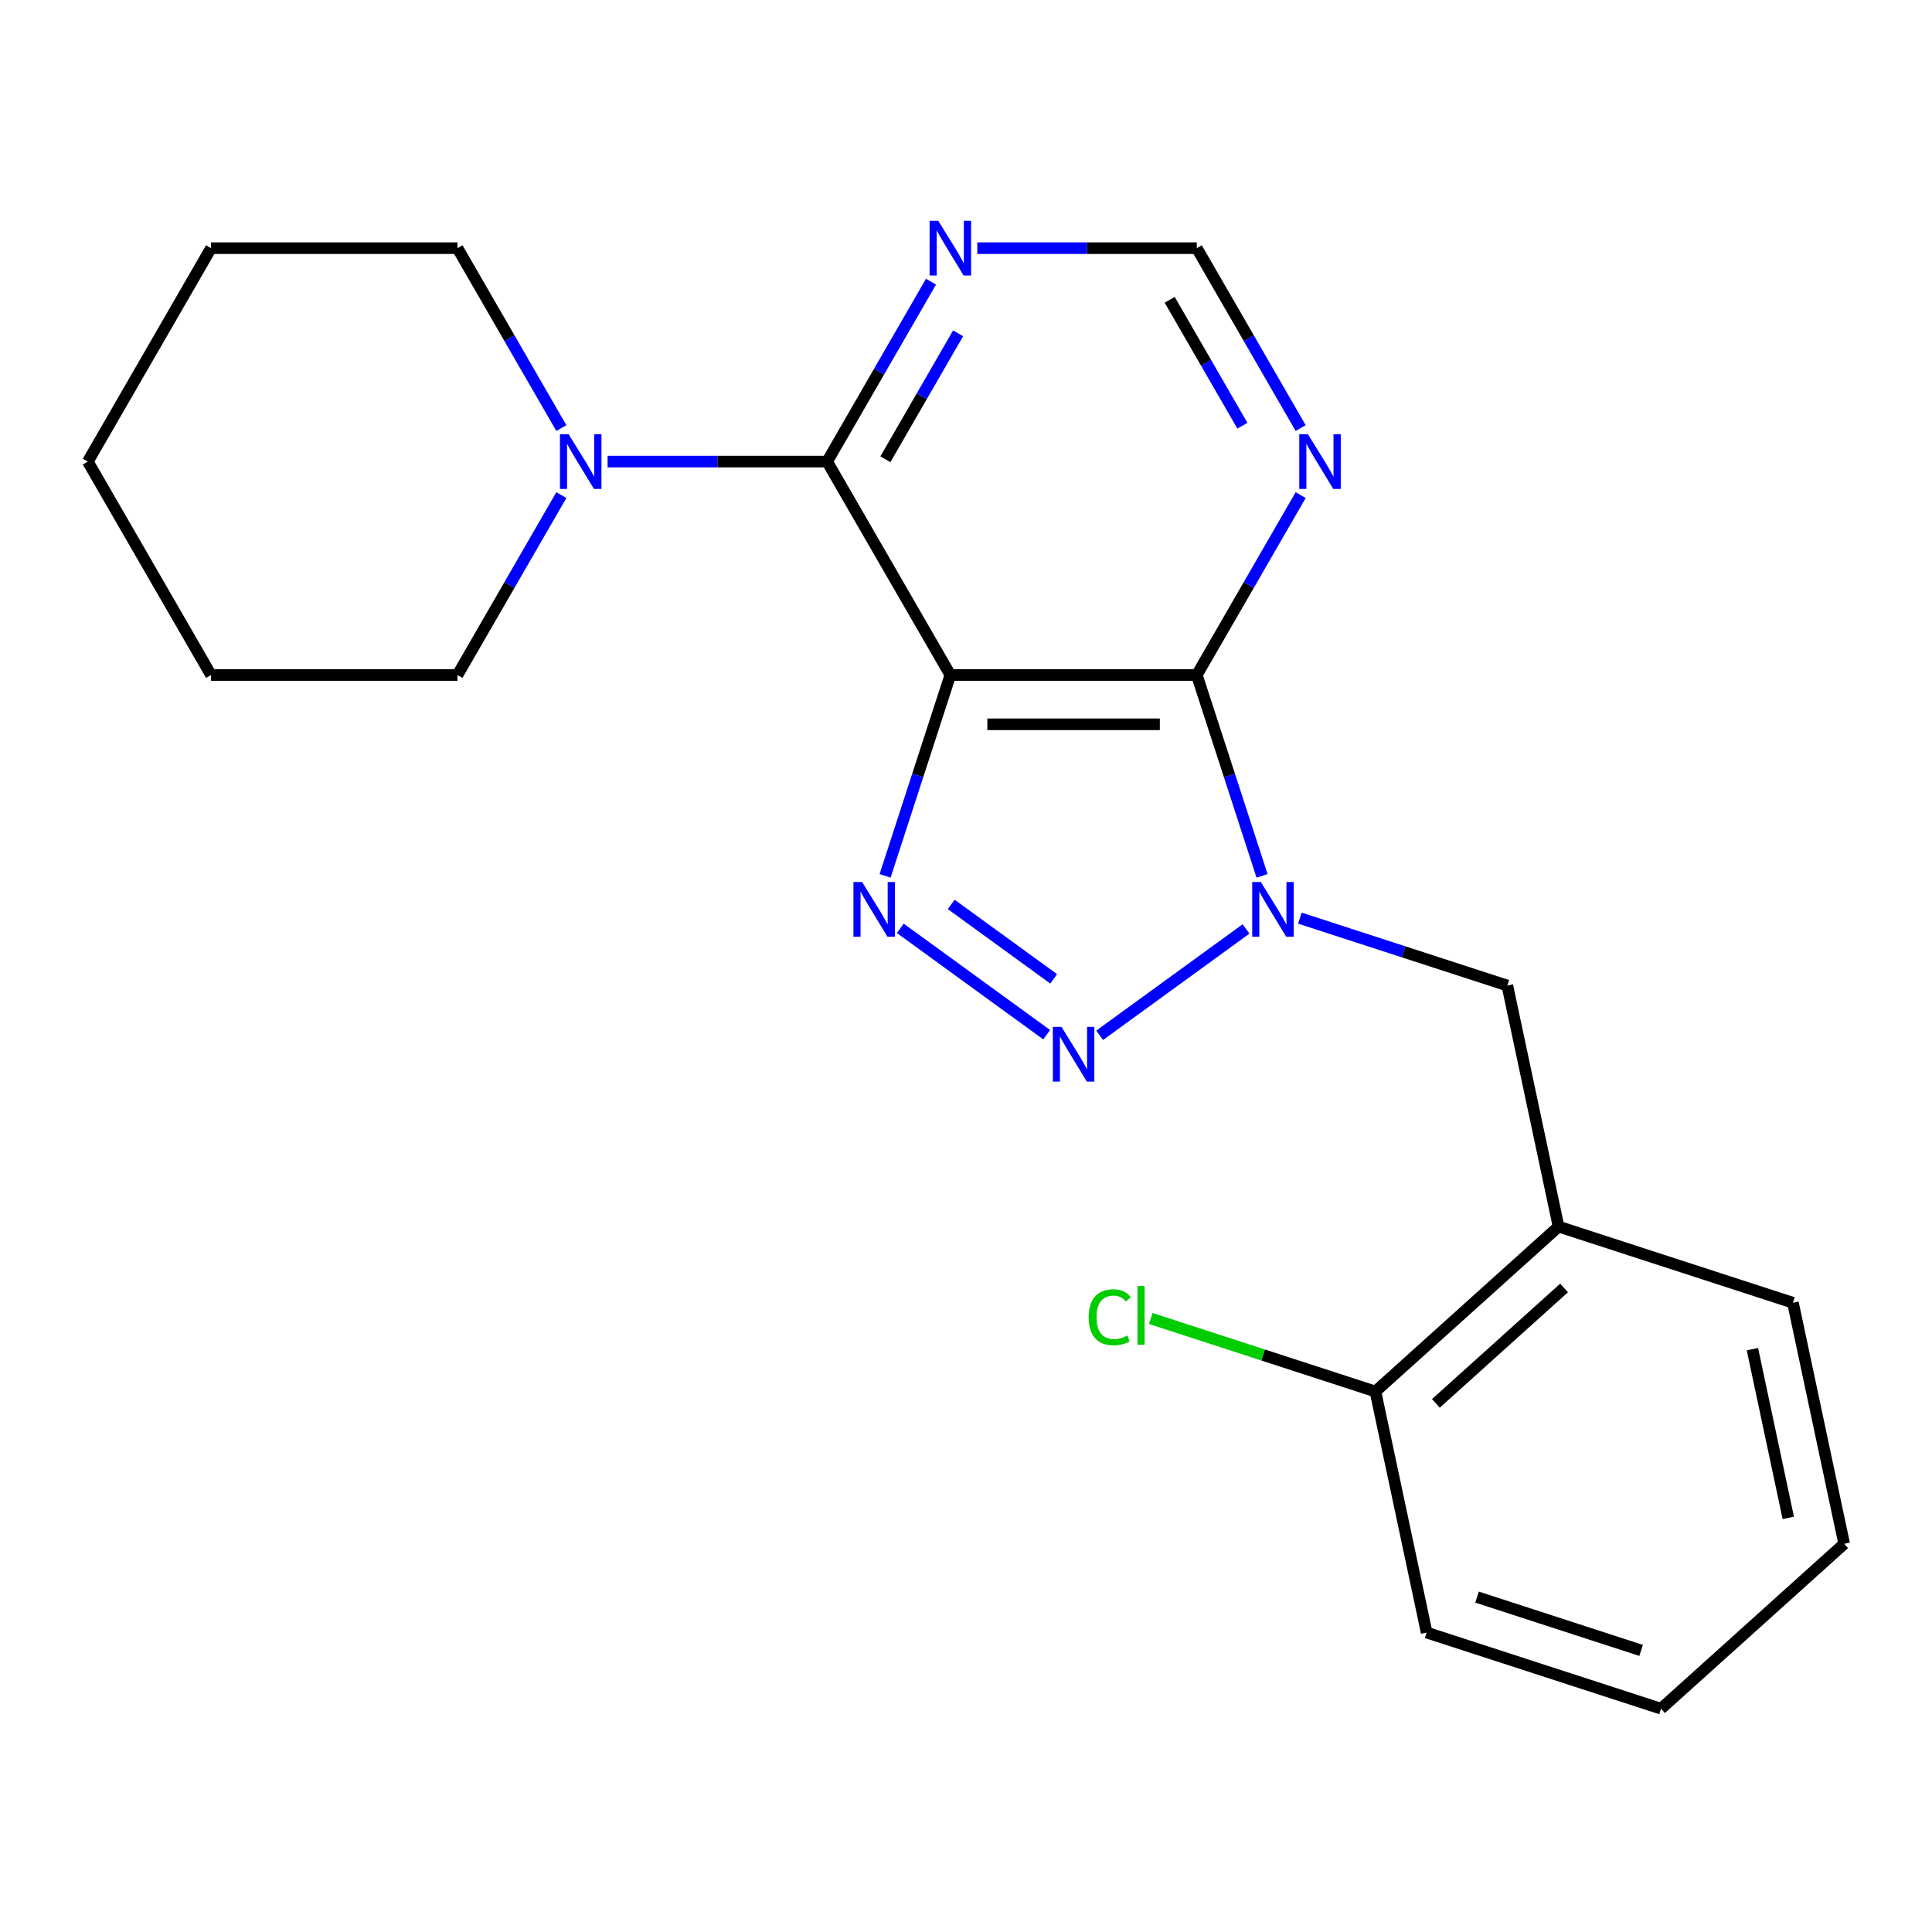<?xml version='1.0' encoding='iso-8859-1'?>
<svg version='1.1' baseProfile='full'
              xmlns='http://www.w3.org/2000/svg'
                      xmlns:rdkit='http://www.rdkit.org/xml'
                      xmlns:xlink='http://www.w3.org/1999/xlink'
                  xml:space='preserve'
width='1000px' height='1000px' viewBox='0 0 1000 1000'>
<!-- END OF HEADER -->
<rect style='opacity:1.0;fill:#FFFFFF;stroke:none' width='1000' height='1000' x='0' y='0'> </rect>
<path class='bond-1' d='M 491.903,349.384 L 619.46,349.384' style='fill:none;fill-rule:evenodd;stroke:#000000;stroke-width:6px;stroke-linecap:butt;stroke-linejoin:miter;stroke-opacity:1' />
<path class='bond-1' d='M 511.037,374.896 L 600.326,374.896' style='fill:none;fill-rule:evenodd;stroke:#000000;stroke-width:6px;stroke-linecap:butt;stroke-linejoin:miter;stroke-opacity:1' />
<path class='bond-3' d='M 491.903,349.384 L 475.013,401.367' style='fill:none;fill-rule:evenodd;stroke:#000000;stroke-width:6px;stroke-linecap:butt;stroke-linejoin:miter;stroke-opacity:1' />
<path class='bond-3' d='M 475.013,401.367 L 458.123,453.349' style='fill:none;fill-rule:evenodd;stroke:#0000FF;stroke-width:6px;stroke-linecap:butt;stroke-linejoin:miter;stroke-opacity:1' />
<path class='bond-4' d='M 491.903,349.384 L 428.125,238.917' style='fill:none;fill-rule:evenodd;stroke:#000000;stroke-width:6px;stroke-linecap:butt;stroke-linejoin:miter;stroke-opacity:1' />
<path class='bond-0' d='M 653.24,453.349 L 636.35,401.367' style='fill:none;fill-rule:evenodd;stroke:#0000FF;stroke-width:6px;stroke-linecap:butt;stroke-linejoin:miter;stroke-opacity:1' />
<path class='bond-0' d='M 636.35,401.367 L 619.46,349.384' style='fill:none;fill-rule:evenodd;stroke:#000000;stroke-width:6px;stroke-linecap:butt;stroke-linejoin:miter;stroke-opacity:1' />
<path class='bond-8' d='M 672.806,475.224 L 726.498,492.669' style='fill:none;fill-rule:evenodd;stroke:#0000FF;stroke-width:6px;stroke-linecap:butt;stroke-linejoin:miter;stroke-opacity:1' />
<path class='bond-8' d='M 726.498,492.669 L 780.191,510.115' style='fill:none;fill-rule:evenodd;stroke:#000000;stroke-width:6px;stroke-linecap:butt;stroke-linejoin:miter;stroke-opacity:1' />
<path class='bond-22' d='M 644.948,480.818 L 569.18,535.867' style='fill:none;fill-rule:evenodd;stroke:#0000FF;stroke-width:6px;stroke-linecap:butt;stroke-linejoin:miter;stroke-opacity:1' />
<path class='bond-5' d='M 619.46,349.384 L 646.341,302.825' style='fill:none;fill-rule:evenodd;stroke:#000000;stroke-width:6px;stroke-linecap:butt;stroke-linejoin:miter;stroke-opacity:1' />
<path class='bond-5' d='M 646.341,302.825 L 673.222,256.266' style='fill:none;fill-rule:evenodd;stroke:#0000FF;stroke-width:6px;stroke-linecap:butt;stroke-linejoin:miter;stroke-opacity:1' />
<path class='bond-2' d='M 541.753,535.554 L 465.984,480.505' style='fill:none;fill-rule:evenodd;stroke:#0000FF;stroke-width:6px;stroke-linecap:butt;stroke-linejoin:miter;stroke-opacity:1' />
<path class='bond-2' d='M 545.383,506.658 L 492.345,468.123' style='fill:none;fill-rule:evenodd;stroke:#0000FF;stroke-width:6px;stroke-linecap:butt;stroke-linejoin:miter;stroke-opacity:1' />
<path class='bond-6' d='M 428.125,238.917 L 371.311,238.917' style='fill:none;fill-rule:evenodd;stroke:#000000;stroke-width:6px;stroke-linecap:butt;stroke-linejoin:miter;stroke-opacity:1' />
<path class='bond-6' d='M 371.311,238.917 L 314.497,238.917' style='fill:none;fill-rule:evenodd;stroke:#0000FF;stroke-width:6px;stroke-linecap:butt;stroke-linejoin:miter;stroke-opacity:1' />
<path class='bond-7' d='M 428.125,238.917 L 455.006,192.358' style='fill:none;fill-rule:evenodd;stroke:#000000;stroke-width:6px;stroke-linecap:butt;stroke-linejoin:miter;stroke-opacity:1' />
<path class='bond-7' d='M 455.006,192.358 L 481.887,145.799' style='fill:none;fill-rule:evenodd;stroke:#0000FF;stroke-width:6px;stroke-linecap:butt;stroke-linejoin:miter;stroke-opacity:1' />
<path class='bond-7' d='M 458.283,237.705 L 477.099,205.113' style='fill:none;fill-rule:evenodd;stroke:#000000;stroke-width:6px;stroke-linecap:butt;stroke-linejoin:miter;stroke-opacity:1' />
<path class='bond-7' d='M 477.099,205.113 L 495.916,172.522' style='fill:none;fill-rule:evenodd;stroke:#0000FF;stroke-width:6px;stroke-linecap:butt;stroke-linejoin:miter;stroke-opacity:1' />
<path class='bond-23' d='M 673.222,221.568 L 646.341,175.009' style='fill:none;fill-rule:evenodd;stroke:#0000FF;stroke-width:6px;stroke-linecap:butt;stroke-linejoin:miter;stroke-opacity:1' />
<path class='bond-23' d='M 646.341,175.009 L 619.46,128.45' style='fill:none;fill-rule:evenodd;stroke:#000000;stroke-width:6px;stroke-linecap:butt;stroke-linejoin:miter;stroke-opacity:1' />
<path class='bond-23' d='M 643.064,220.356 L 624.247,187.764' style='fill:none;fill-rule:evenodd;stroke:#0000FF;stroke-width:6px;stroke-linecap:butt;stroke-linejoin:miter;stroke-opacity:1' />
<path class='bond-23' d='M 624.247,187.764 L 605.431,155.173' style='fill:none;fill-rule:evenodd;stroke:#000000;stroke-width:6px;stroke-linecap:butt;stroke-linejoin:miter;stroke-opacity:1' />
<path class='bond-13' d='M 290.552,221.568 L 263.671,175.009' style='fill:none;fill-rule:evenodd;stroke:#0000FF;stroke-width:6px;stroke-linecap:butt;stroke-linejoin:miter;stroke-opacity:1' />
<path class='bond-13' d='M 263.671,175.009 L 236.79,128.45' style='fill:none;fill-rule:evenodd;stroke:#000000;stroke-width:6px;stroke-linecap:butt;stroke-linejoin:miter;stroke-opacity:1' />
<path class='bond-14' d='M 290.552,256.266 L 263.671,302.825' style='fill:none;fill-rule:evenodd;stroke:#0000FF;stroke-width:6px;stroke-linecap:butt;stroke-linejoin:miter;stroke-opacity:1' />
<path class='bond-14' d='M 263.671,302.825 L 236.79,349.384' style='fill:none;fill-rule:evenodd;stroke:#000000;stroke-width:6px;stroke-linecap:butt;stroke-linejoin:miter;stroke-opacity:1' />
<path class='bond-10' d='M 505.832,128.45 L 562.646,128.45' style='fill:none;fill-rule:evenodd;stroke:#0000FF;stroke-width:6px;stroke-linecap:butt;stroke-linejoin:miter;stroke-opacity:1' />
<path class='bond-10' d='M 562.646,128.45 L 619.46,128.45' style='fill:none;fill-rule:evenodd;stroke:#000000;stroke-width:6px;stroke-linecap:butt;stroke-linejoin:miter;stroke-opacity:1' />
<path class='bond-9' d='M 780.191,510.115 L 806.711,634.885' style='fill:none;fill-rule:evenodd;stroke:#000000;stroke-width:6px;stroke-linecap:butt;stroke-linejoin:miter;stroke-opacity:1' />
<path class='bond-11' d='M 806.711,634.885 L 711.918,720.237' style='fill:none;fill-rule:evenodd;stroke:#000000;stroke-width:6px;stroke-linecap:butt;stroke-linejoin:miter;stroke-opacity:1' />
<path class='bond-11' d='M 809.563,666.646 L 743.208,726.392' style='fill:none;fill-rule:evenodd;stroke:#000000;stroke-width:6px;stroke-linecap:butt;stroke-linejoin:miter;stroke-opacity:1' />
<path class='bond-15' d='M 806.711,634.885 L 928.025,674.302' style='fill:none;fill-rule:evenodd;stroke:#000000;stroke-width:6px;stroke-linecap:butt;stroke-linejoin:miter;stroke-opacity:1' />
<path class='bond-12' d='M 711.918,720.237 L 653.776,701.345' style='fill:none;fill-rule:evenodd;stroke:#000000;stroke-width:6px;stroke-linecap:butt;stroke-linejoin:miter;stroke-opacity:1' />
<path class='bond-12' d='M 653.776,701.345 L 595.633,682.453' style='fill:none;fill-rule:evenodd;stroke:#00CC00;stroke-width:6px;stroke-linecap:butt;stroke-linejoin:miter;stroke-opacity:1' />
<path class='bond-16' d='M 711.918,720.237 L 738.439,845.006' style='fill:none;fill-rule:evenodd;stroke:#000000;stroke-width:6px;stroke-linecap:butt;stroke-linejoin:miter;stroke-opacity:1' />
<path class='bond-18' d='M 236.79,128.45 L 109.233,128.45' style='fill:none;fill-rule:evenodd;stroke:#000000;stroke-width:6px;stroke-linecap:butt;stroke-linejoin:miter;stroke-opacity:1' />
<path class='bond-17' d='M 236.79,349.384 L 109.233,349.384' style='fill:none;fill-rule:evenodd;stroke:#000000;stroke-width:6px;stroke-linecap:butt;stroke-linejoin:miter;stroke-opacity:1' />
<path class='bond-19' d='M 928.025,674.302 L 954.545,799.071' style='fill:none;fill-rule:evenodd;stroke:#000000;stroke-width:6px;stroke-linecap:butt;stroke-linejoin:miter;stroke-opacity:1' />
<path class='bond-19' d='M 907.049,698.321 L 925.614,785.66' style='fill:none;fill-rule:evenodd;stroke:#000000;stroke-width:6px;stroke-linecap:butt;stroke-linejoin:miter;stroke-opacity:1' />
<path class='bond-25' d='M 738.439,845.006 L 859.752,884.423' style='fill:none;fill-rule:evenodd;stroke:#000000;stroke-width:6px;stroke-linecap:butt;stroke-linejoin:miter;stroke-opacity:1' />
<path class='bond-25' d='M 764.519,826.656 L 849.439,854.248' style='fill:none;fill-rule:evenodd;stroke:#000000;stroke-width:6px;stroke-linecap:butt;stroke-linejoin:miter;stroke-opacity:1' />
<path class='bond-21' d='M 109.233,349.384 L 45.455,238.917' style='fill:none;fill-rule:evenodd;stroke:#000000;stroke-width:6px;stroke-linecap:butt;stroke-linejoin:miter;stroke-opacity:1' />
<path class='bond-24' d='M 109.233,128.45 L 45.455,238.917' style='fill:none;fill-rule:evenodd;stroke:#000000;stroke-width:6px;stroke-linecap:butt;stroke-linejoin:miter;stroke-opacity:1' />
<path class='bond-20' d='M 954.545,799.071 L 859.752,884.423' style='fill:none;fill-rule:evenodd;stroke:#000000;stroke-width:6px;stroke-linecap:butt;stroke-linejoin:miter;stroke-opacity:1' />
<path  class='atom-1' d='M 652.617 456.538
L 661.897 471.538
Q 662.817 473.018, 664.297 475.698
Q 665.777 478.378, 665.857 478.538
L 665.857 456.538
L 669.617 456.538
L 669.617 484.858
L 665.737 484.858
L 655.777 468.458
Q 654.617 466.538, 653.377 464.338
Q 652.177 462.138, 651.817 461.458
L 651.817 484.858
L 648.137 484.858
L 648.137 456.538
L 652.617 456.538
' fill='#0000FF'/>
<path  class='atom-3' d='M 549.421 531.514
L 558.701 546.514
Q 559.621 547.994, 561.101 550.674
Q 562.581 553.354, 562.661 553.514
L 562.661 531.514
L 566.421 531.514
L 566.421 559.834
L 562.541 559.834
L 552.581 543.434
Q 551.421 541.514, 550.181 539.314
Q 548.981 537.114, 548.621 536.434
L 548.621 559.834
L 544.941 559.834
L 544.941 531.514
L 549.421 531.514
' fill='#0000FF'/>
<path  class='atom-4' d='M 446.226 456.538
L 455.506 471.538
Q 456.426 473.018, 457.906 475.698
Q 459.386 478.378, 459.466 478.538
L 459.466 456.538
L 463.226 456.538
L 463.226 484.858
L 459.346 484.858
L 449.386 468.458
Q 448.226 466.538, 446.986 464.338
Q 445.786 462.138, 445.426 461.458
L 445.426 484.858
L 441.746 484.858
L 441.746 456.538
L 446.226 456.538
' fill='#0000FF'/>
<path  class='atom-6' d='M 676.978 224.757
L 686.258 239.757
Q 687.178 241.237, 688.658 243.917
Q 690.138 246.597, 690.218 246.757
L 690.218 224.757
L 693.978 224.757
L 693.978 253.077
L 690.098 253.077
L 680.138 236.677
Q 678.978 234.757, 677.738 232.557
Q 676.538 230.357, 676.178 229.677
L 676.178 253.077
L 672.498 253.077
L 672.498 224.757
L 676.978 224.757
' fill='#0000FF'/>
<path  class='atom-7' d='M 294.308 224.757
L 303.588 239.757
Q 304.508 241.237, 305.988 243.917
Q 307.468 246.597, 307.548 246.757
L 307.548 224.757
L 311.308 224.757
L 311.308 253.077
L 307.428 253.077
L 297.468 236.677
Q 296.308 234.757, 295.068 232.557
Q 293.868 230.357, 293.508 229.677
L 293.508 253.077
L 289.828 253.077
L 289.828 224.757
L 294.308 224.757
' fill='#0000FF'/>
<path  class='atom-8' d='M 485.643 114.29
L 494.923 129.29
Q 495.843 130.77, 497.323 133.45
Q 498.803 136.13, 498.883 136.29
L 498.883 114.29
L 502.643 114.29
L 502.643 142.61
L 498.763 142.61
L 488.803 126.21
Q 487.643 124.29, 486.403 122.09
Q 485.203 119.89, 484.843 119.21
L 484.843 142.61
L 481.163 142.61
L 481.163 114.29
L 485.643 114.29
' fill='#0000FF'/>
<path  class='atom-13' d='M 563.484 681.799
Q 563.484 674.759, 566.764 671.079
Q 570.084 667.359, 576.364 667.359
Q 582.204 667.359, 585.324 671.479
L 582.684 673.639
Q 580.404 670.639, 576.364 670.639
Q 572.084 670.639, 569.804 673.519
Q 567.564 676.359, 567.564 681.799
Q 567.564 687.399, 569.884 690.279
Q 572.244 693.159, 576.804 693.159
Q 579.924 693.159, 583.564 691.279
L 584.684 694.279
Q 583.204 695.239, 580.964 695.799
Q 578.724 696.359, 576.244 696.359
Q 570.084 696.359, 566.764 692.599
Q 563.484 688.839, 563.484 681.799
' fill='#00CC00'/>
<path  class='atom-13' d='M 588.764 665.639
L 592.444 665.639
L 592.444 695.999
L 588.764 695.999
L 588.764 665.639
' fill='#00CC00'/>
</svg>
